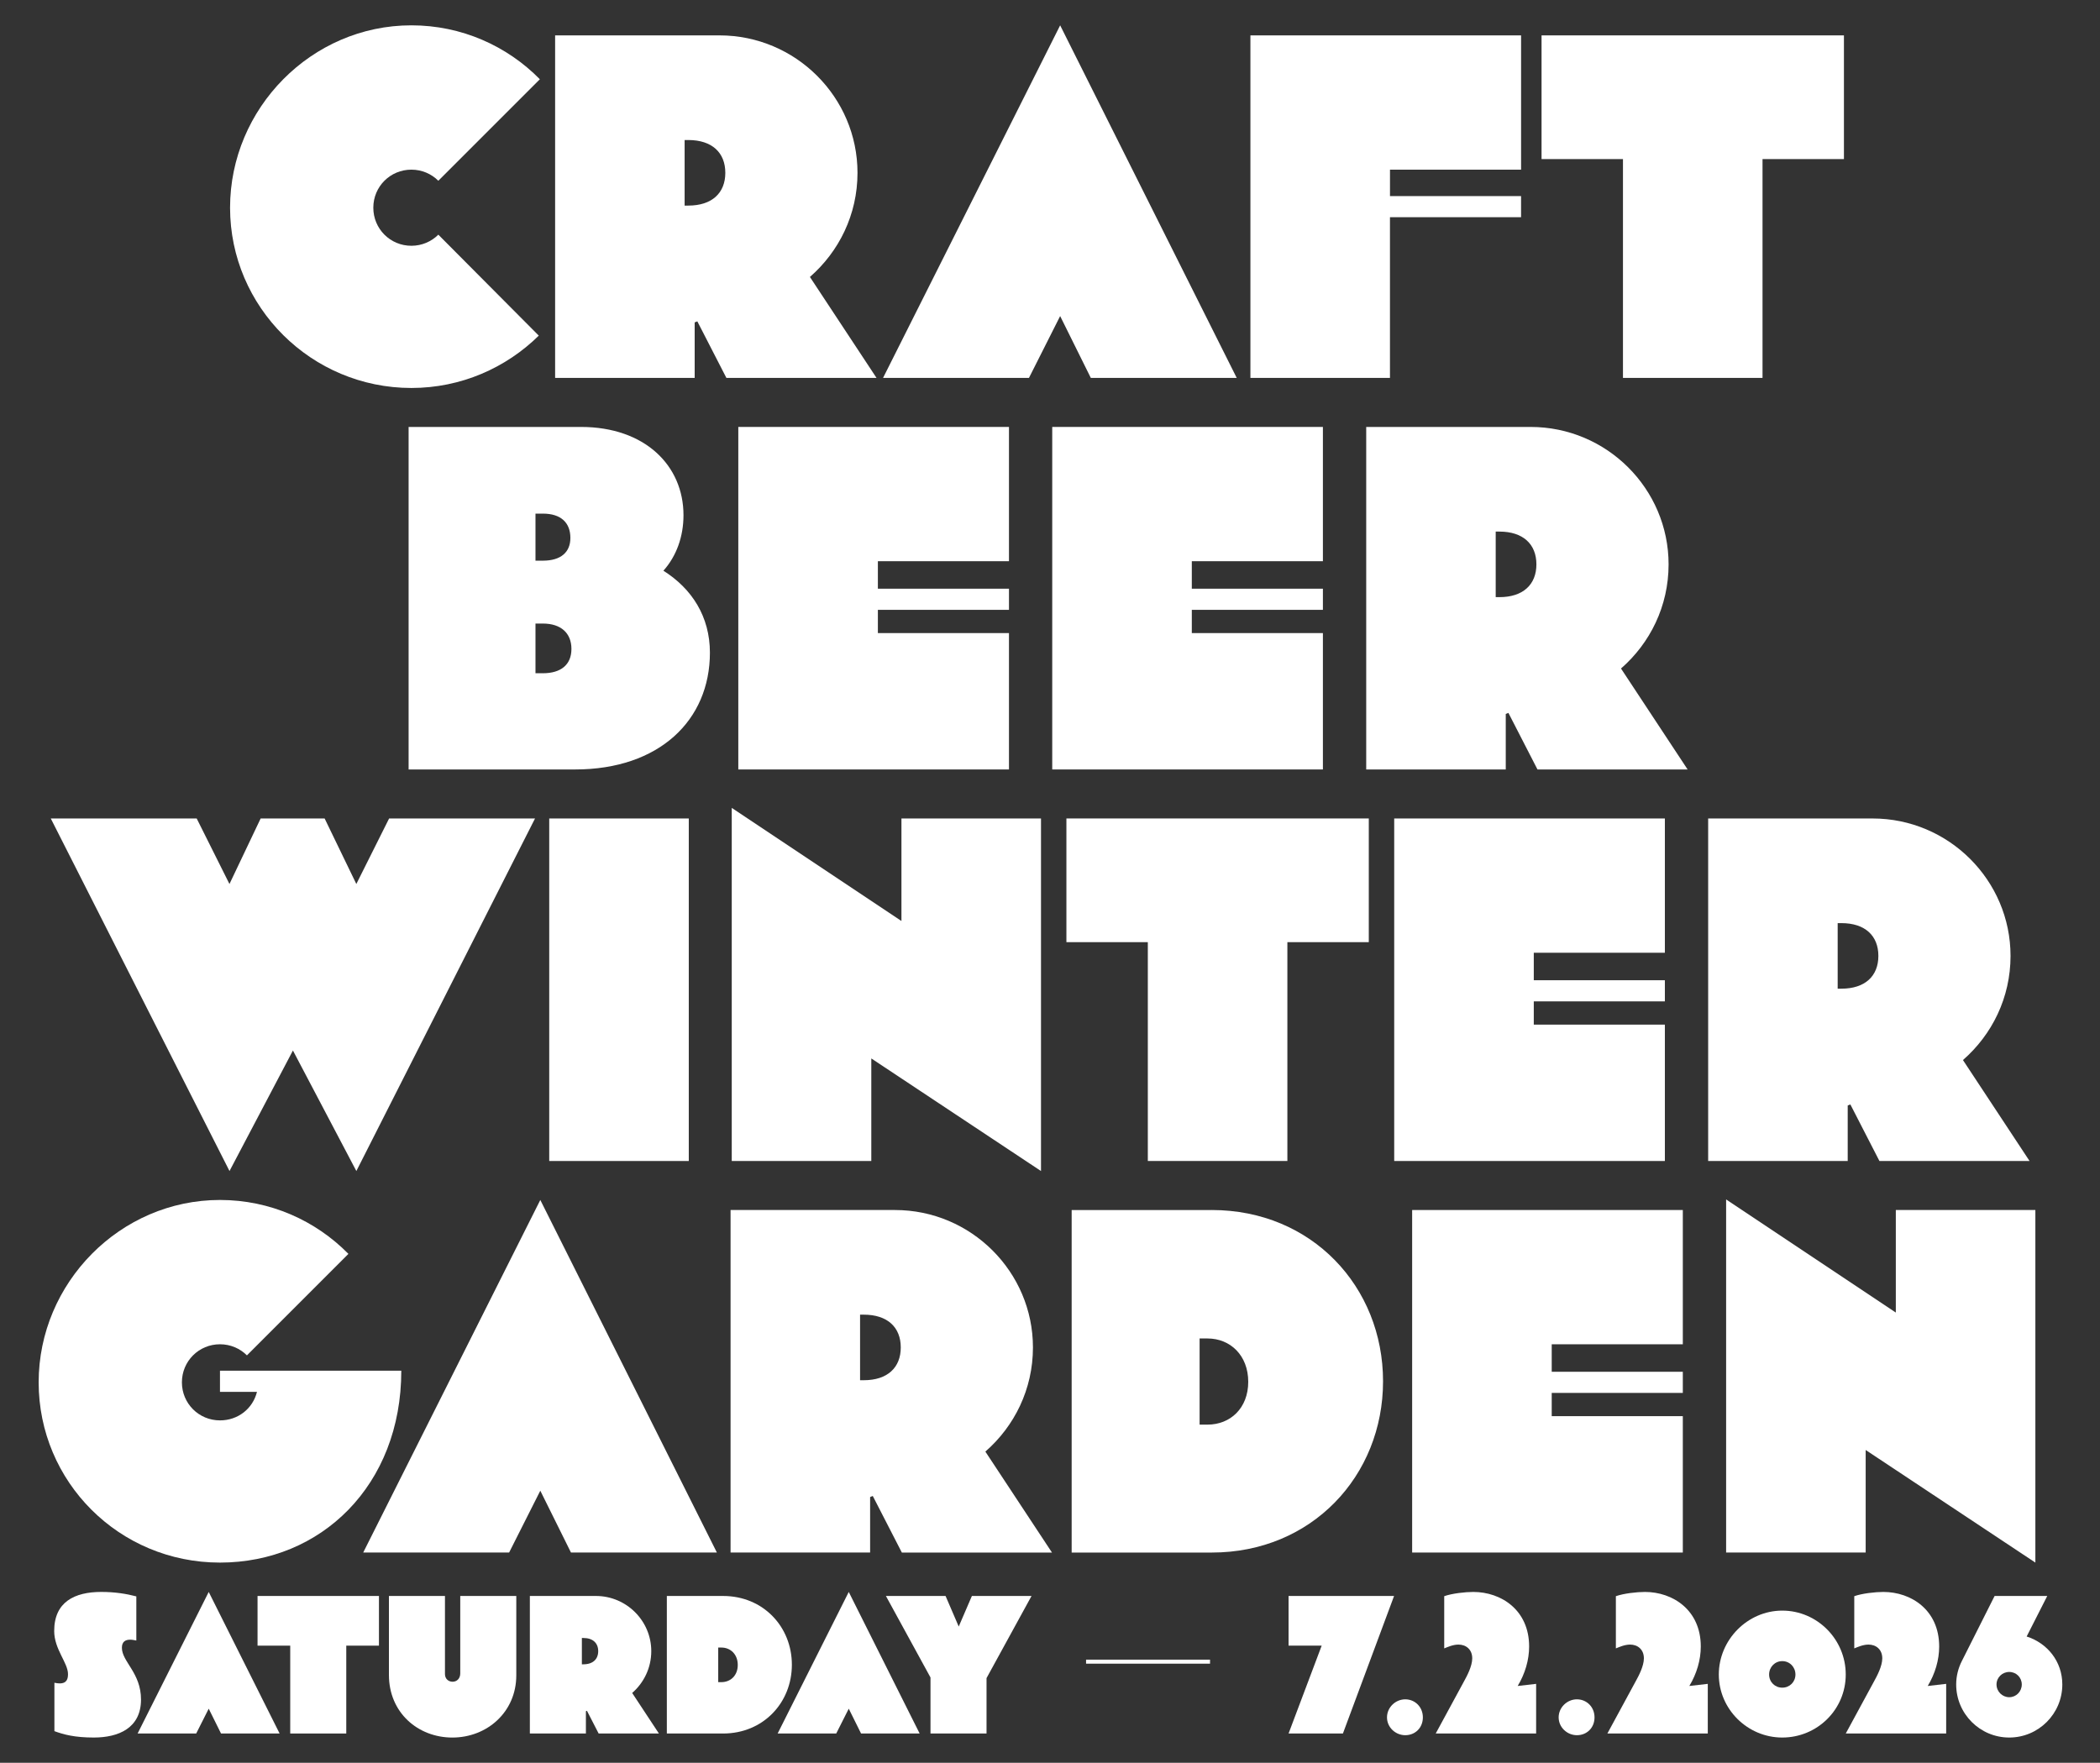 <?xml version="1.0" encoding="UTF-8"?>
<svg xmlns="http://www.w3.org/2000/svg" id="Layer_1" version="1.1" viewBox="0 0 1080 906.66">
  <rect x="0" y="0" width="1080" height="906.66" fill="#333333" stroke="none"/>
  <defs>
    <style>
      .st0 {
        fill: #fff;
      }
    </style>
  </defs>
  <g>
    <path class="st0" d="M225.43,92.97c-3.53-3.53-8.43-5.71-13.87-5.71-10.87,0-19.57,8.7-19.57,19.57s8.7,19.58,19.57,19.58c5.44,0,10.33-2.18,13.87-5.71l51.66,51.93c-16.86,16.58-39.97,26.92-65.52,26.92-51.38,0-93.25-41.6-93.25-92.71S160.18,13.03,211.57,13.03c25.83,0,49.21,10.6,66.07,27.73l-52.2,52.2Z"></path>
    <path class="st0" d="M358.62,165.28l-1.36.54v28.55h-71.77V18.2h84.55c39.15,0,70.96,31.81,70.96,70.69,0,21.48-9.52,40.51-24.47,53.56l34.26,51.93h-77.21l-14.95-29.09ZM352.09,105.74h1.9c12.23,0,19.03-6.52,19.03-16.86s-6.8-16.86-19.03-16.86h-1.9v33.71Z"></path>
    <path class="st0" d="M545.22,162.56l-16.04,31.81h-75.04L545.22,13.03l90.81,181.34h-75.04l-15.77-31.81Z"></path>
    <path class="st0" d="M714.84,100.85h67.42v10.87h-67.42v82.65h-71.77V18.2h139.2v69.06h-67.42v13.59Z"></path>
    <path class="st0" d="M792.8,18.2h155.51v63.62h-41.87v112.55h-71.77v-112.55h-41.87V18.2Z"></path>
    <path class="st0" d="M295.78,395.76h-85.64v-176.17h88.63c32.9,0,52.74,19.85,52.74,45.4,0,10.87-3.53,20.93-10.33,28.55,14.68,9.24,23.92,23.65,23.92,42.14,0,34.8-26.1,60.08-69.33,60.08ZM275.39,288.37h3.81c9.24,0,14.14-4.35,14.14-11.69,0-7.88-4.89-12.51-14.14-12.51h-3.81v24.2ZM275.39,346.27h3.81c9.24,0,14.68-4.35,14.68-12.51s-5.44-13.05-14.68-13.05h-3.81v25.56Z"></path>
    <path class="st0" d="M518.9,395.76h-139.2v-176.17h139.2v69.06h-67.42v14.14h67.42v10.87h-67.42v11.96h67.42v70.14Z"></path>
    <path class="st0" d="M680.35,395.76h-139.2v-176.17h139.2v69.06h-67.42v14.14h67.42v10.87h-67.42v11.96h67.42v70.14Z"></path>
    <path class="st0" d="M775.75,366.67l-1.36.54v28.55h-71.77v-176.17h84.55c39.15,0,70.96,31.81,70.96,70.69,0,21.48-9.52,40.51-24.47,53.56l34.26,51.93h-77.21l-14.95-29.09ZM769.22,307.13h1.9c12.23,0,19.03-6.52,19.03-16.86s-6.8-16.86-19.03-16.86h-1.9v33.71Z"></path>
    <path class="st0" d="M134.05,420.96h32.9l16.31,33.71,16.86-33.71h75.04l-91.89,181.34-32.62-61.99-32.62,61.99L26.11,420.96h75.04l16.86,33.71,16.04-33.71Z"></path>
    <path class="st0" d="M354.23,597.14h-71.77v-176.17h71.77v176.17Z"></path>
    <path class="st0" d="M535.37,602.3l-87.27-57.91v52.74h-71.77v-181.61l87.27,58.18v-52.74h71.77v181.34Z"></path>
    <path class="st0" d="M548.44,420.96h155.51v63.62h-41.87v112.55h-71.77v-112.55h-41.87v-63.62Z"></path>
    <path class="st0" d="M856.22,597.14h-139.2v-176.17h139.2v69.06h-67.42v14.14h67.42v10.87h-67.42v11.96h67.42v70.14Z"></path>
    <path class="st0" d="M951.61,568.05l-1.36.54v28.55h-71.77v-176.17h84.55c39.15,0,70.96,31.81,70.96,70.69,0,21.48-9.52,40.51-24.47,53.56l34.26,51.93h-77.21l-14.95-29.09ZM945.09,508.51h1.9c12.23,0,19.03-6.52,19.03-16.86s-6.8-16.86-19.03-16.86h-1.9v33.71Z"></path>
    <path class="st0" d="M113.13,705h93.25c0,59-41.33,98.69-93.25,98.69s-93.25-41.6-93.25-92.71,41.87-93.8,93.25-93.8c25.83,0,49.21,10.6,66.06,27.73l-52.2,52.2c-3.53-3.53-8.43-5.71-13.86-5.71-10.87,0-19.58,8.7-19.58,19.58s8.7,19.57,19.58,19.57c9.24,0,16.86-5.98,19.03-14.68h-19.03v-10.87Z"></path>
    <path class="st0" d="M277.87,766.71l-16.04,31.81h-75.04l91.08-181.34,90.81,181.34h-75.04l-15.77-31.81Z"></path>
    <path class="st0" d="M448.85,769.43l-1.36.54v28.55h-71.77v-176.17h84.55c39.15,0,70.96,31.81,70.96,70.69,0,21.48-9.52,40.51-24.47,53.56l34.26,51.93h-77.21l-14.95-29.09ZM442.32,709.89h1.9c12.23,0,19.03-6.52,19.03-16.86s-6.8-16.86-19.03-16.86h-1.9v33.71Z"></path>
    <path class="st0" d="M623.19,622.35c51.38,0,88.09,39.42,88.09,88.09s-36.7,88.09-88.09,88.09h-72.05v-176.17h72.05ZM616.94,732.73h4.08c11.69,0,20.93-8.43,20.93-22.02s-9.24-22.29-20.93-22.29h-4.08v44.32Z"></path>
    <path class="st0" d="M865.45,798.52h-139.2v-176.17h139.2v69.06h-67.42v14.14h67.42v10.87h-67.42v11.96h67.42v70.14Z"></path>
    <path class="st0" d="M1046.76,803.69l-87.27-57.91v52.74h-71.77v-181.61l87.27,58.18v-52.74h71.77v181.34Z"></path>
  </g>
  <g>
    <path class="st0" d="M70.12,843.78c-1.09-.22-2.18-.44-3.17-.44-2.4,0-4.26.98-4.26,4.15,0,7.21,9.83,12.88,9.83,26.64,0,14.74-11.68,19.54-24.24,19.54-9.93,0-15.5-1.53-20.3-3.28v-24.89c1.09.22,1.96.33,2.73.33,3.82,0,4.26-2.62,4.26-4.8,0-5.79-7.1-12.77-7.1-22.16,0-14.96,10.48-20.09,24.23-20.09,7.1,0,12.99.98,18.01,2.29v22.71Z"></path>
    <path class="st0" d="M107.34,878.83l-6.44,12.77h-30.13l36.57-72.81,36.46,72.81h-30.13l-6.33-12.77Z"></path>
    <path class="st0" d="M132.45,820.86h62.44v25.55h-16.81v45.19h-28.82v-45.19h-16.81v-25.55Z"></path>
    <path class="st0" d="M265.52,861.69c0,18.89-15.07,31.99-32.86,31.99s-32.64-12.88-32.64-32.2v-40.61h28.82v40.17c0,2.51,1.86,3.93,3.93,3.93,2.18,0,3.93-1.64,3.93-4.26v-39.85h28.82v40.83Z"></path>
    <path class="st0" d="M301.87,879.92l-.55.22v11.46h-28.82v-70.74h33.95c15.72,0,28.49,12.77,28.49,28.38,0,8.62-3.82,16.27-9.82,21.51l13.75,20.85h-31l-6-11.68ZM299.25,856.01h.76c4.91,0,7.64-2.62,7.64-6.77s-2.73-6.77-7.64-6.77h-.76v13.54Z"></path>
    <path class="st0" d="M371.88,820.86c20.63,0,35.37,15.83,35.37,35.37s-14.74,35.37-35.37,35.37h-28.93v-70.74h28.93ZM369.37,865.18h1.64c4.69,0,8.41-3.38,8.41-8.84s-3.71-8.95-8.41-8.95h-1.64v17.79Z"></path>
    <path class="st0" d="M436.5,878.83l-6.44,12.77h-30.13l36.57-72.81,36.46,72.81h-30.13l-6.33-12.77Z"></path>
    <path class="st0" d="M499.82,820.86h30.68l-23.14,42.25v28.49h-28.82v-28.82l-22.93-41.92h30.68l6.77,15.72,6.77-15.72Z"></path>
    <path class="st0" d="M622.3,855.68h-63.75v-2.07h63.75v2.07Z"></path>
    <path class="st0" d="M662.69,891.6l17.03-45.19h-17.03v-25.55h54.26l-26.31,70.74h-27.95Z"></path>
    <path class="st0" d="M722.7,892.47c-5.02,0-9.39-4.04-9.39-9.17s4.37-9.28,9.39-9.28,9.06,3.93,9.06,9.28-3.93,9.17-9.06,9.17Z"></path>
    <path class="st0" d="M790.01,866.05v25.55h-51.64l14.74-27.18c1.2-2.18,4.04-7.42,4.04-11.46,0-4.58-3.17-7.1-7.1-7.1-2.84,0-5.68,1.31-7.31,1.96v-26.85c4.04-1.42,10.7-2.18,14.96-2.18,14.3,0,28.71,9.28,28.71,28.06,0,6.88-2.07,13.97-5.89,20.3l9.5-1.09Z"></path>
    <path class="st0" d="M810.98,892.47c-5.02,0-9.39-4.04-9.39-9.17s4.37-9.28,9.39-9.28,9.06,3.93,9.06,9.28-3.93,9.17-9.06,9.17Z"></path>
    <path class="st0" d="M878.29,866.05v25.55h-51.64l14.74-27.18c1.2-2.18,4.04-7.42,4.04-11.46,0-4.58-3.17-7.1-7.1-7.1-2.84,0-5.68,1.31-7.31,1.96v-26.85c4.04-1.42,10.7-2.18,14.96-2.18,14.3,0,28.71,9.28,28.71,28.06,0,6.88-2.07,13.97-5.89,20.3l9.5-1.09Z"></path>
    <path class="st0" d="M916.6,828.39c17.9,0,32.64,14.74,32.64,32.86s-14.74,32.42-32.64,32.42-32.64-14.63-32.64-32.42,14.74-32.86,32.64-32.86ZM916.6,868.02c3.82,0,6.77-2.95,6.77-6.77s-2.95-6.88-6.77-6.88-6.77,3.06-6.77,6.88,2.95,6.77,6.77,6.77Z"></path>
    <path class="st0" d="M1000.89,866.05v25.55h-51.64l14.74-27.18c1.2-2.18,4.04-7.42,4.04-11.46,0-4.58-3.17-7.1-7.1-7.1-2.84,0-5.68,1.31-7.31,1.96v-26.85c4.04-1.42,10.7-2.18,14.96-2.18,14.3,0,28.71,9.28,28.71,28.06,0,6.88-2.07,13.97-5.89,20.3l9.5-1.09Z"></path>
    <path class="st0" d="M1025.8,820.86h27.07l-10.59,20.85c10.59,3.38,18.34,12.77,18.34,24.67,0,15.06-12.23,27.29-27.29,27.29s-27.29-12.23-27.29-27.29c0-4.37,1.09-8.41,2.84-11.9l16.92-33.62ZM1033.33,859.94c-3.6,0-6.55,2.84-6.55,6.44s2.95,6.55,6.55,6.55,6.44-2.95,6.44-6.55-2.84-6.44-6.44-6.44Z"></path>
  </g>
</svg>

